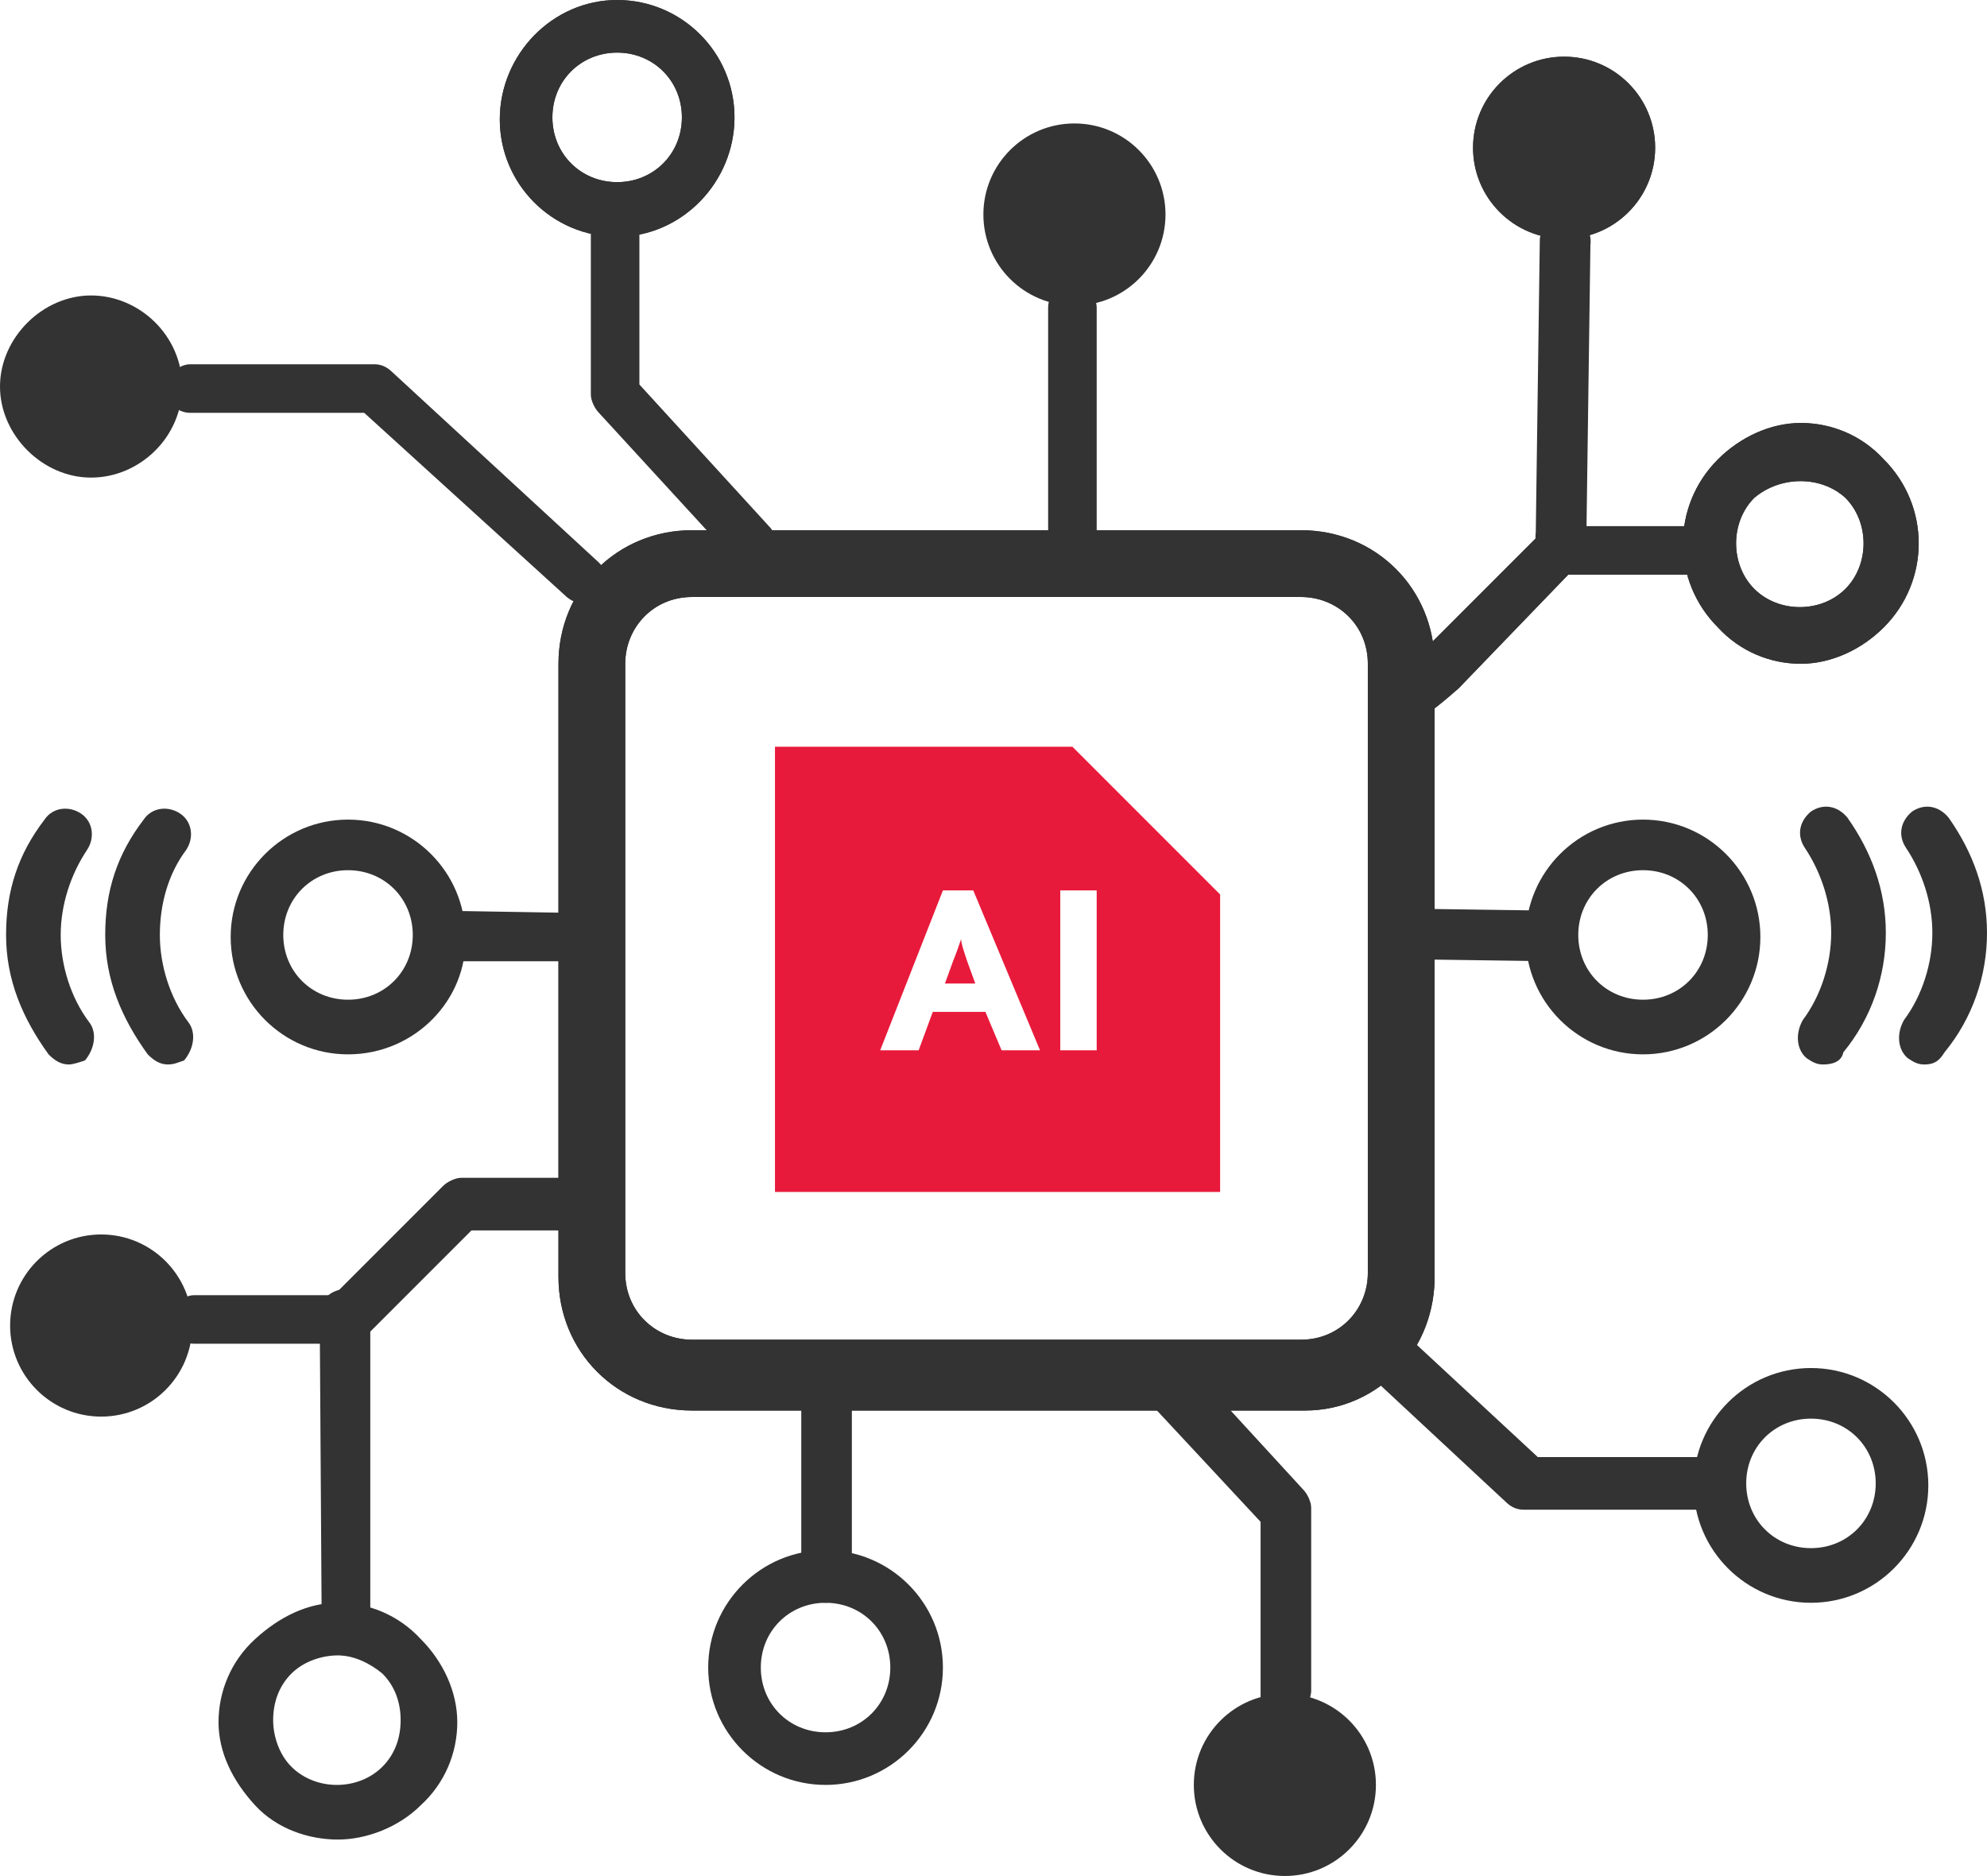 <?xml version="1.0" encoding="UTF-8"?>
<svg id="Layer_1" data-name="Layer 1" xmlns="http://www.w3.org/2000/svg" viewBox="0 0 98.2 92.7">
  <defs>
    <style>
      .cls-1 {
        fill: #333;
      }

      .cls-1, .cls-2 {
        stroke-width: 0px;
      }

      .cls-2 {
        fill: #e81a3b;
      }
    </style>
  </defs>
  <g id="AI-Generate">
    <g>
      <g id="Cybersecurity_4">
        <g>
          <circle class="cls-1" cx="53.1" cy="10.6" r="4.5"/>
          <path class="cls-1" d="M9,19.1c0,2.5-2.1,4.5-4.5,4.5S0,21.5,0,19.1s2.1-4.5,4.5-4.5,4.5,2,4.5,4.5Z"/>
          <path class="cls-1" d="M53,27.9c-.7,0-1.2-.6-1.2-1.2v-11.5c0-.7.6-1.2,1.2-1.2s1.2.6,1.2,1.2v11.5c.2.6-.4,1.2-1.2,1.2Z"/>
          <path class="cls-1" d="M17.2,52.1c-3.2,0-5.8-2.6-5.8-5.8s2.6-5.8,5.8-5.8,5.8,2.6,5.8,5.8c.1,3.1-2.5,5.8-5.8,5.8ZM17.2,43c-1.8,0-3.2,1.4-3.2,3.2s1.4,3.2,3.2,3.2,3.2-1.4,3.2-3.2c0-1.8-1.4-3.2-3.2-3.2Z"/>
          <g>
            <path class="cls-1" d="M8.3,52.6c-.4,0-.7-.2-1-.5-1.3-1.8-2.1-3.7-2.1-5.9s.6-4,1.9-5.7c.4-.6,1.2-.7,1.8-.3s.7,1.2.3,1.8c-.9,1.2-1.3,2.7-1.3,4.2s.5,3.1,1.4,4.3c.4.5.3,1.3-.2,1.9-.3.1-.5.2-.8.2Z"/>
            <path class="cls-1" d="M3.4,52.6c-.4,0-.7-.2-1-.5-1.3-1.8-2.1-3.7-2.1-5.9s.6-4,1.9-5.7c.4-.6,1.2-.7,1.8-.3.6.4.7,1.2.3,1.8-.8,1.2-1.3,2.7-1.3,4.2s.5,3.1,1.4,4.3c.4.5.3,1.3-.2,1.9-.3.1-.6.2-.8.2Z"/>
          </g>
          <g>
            <path class="cls-1" d="M90.1,52.6c-.3,0-.5-.1-.8-.3-.5-.4-.6-1.2-.2-1.9.9-1.2,1.4-2.8,1.4-4.3s-.5-3-1.3-4.2c-.4-.6-.3-1.3.3-1.8.6-.4,1.3-.3,1.8.3,1.2,1.7,1.9,3.6,1.9,5.7s-.7,4.2-2.1,5.9c-.1.5-.6.6-1,.6Z"/>
            <path class="cls-1" d="M95.1,52.6c-.3,0-.5-.1-.8-.3-.5-.4-.6-1.2-.2-1.9.9-1.2,1.4-2.8,1.4-4.3s-.5-3-1.3-4.2c-.4-.6-.3-1.3.3-1.8.6-.4,1.3-.3,1.8.3,1.2,1.7,1.9,3.6,1.9,5.7s-.7,4.2-2.1,5.9c-.3.5-.6.6-1,.6Z"/>
          </g>
          <path class="cls-1" d="M27.8,47.5h-6.1c-.7,0-1.2-.6-1.2-1.3s.6-1.2,1.2-1.2h0l6,.1c.7,0,1.2.6,1.2,1.3.2.6-.4,1.1-1.1,1.1Z"/>
          <path class="cls-1" d="M76.7,45c.7,0,1.2.6,1.2,1.3,0,.6-.5,1.2-1.2,1.2h0l-7.1-.1c-.7,0-1.2-.6-1.2-1.3s.6-1.2,1.2-1.2l7.1.1Z"/>
          <circle class="cls-1" cx="77.3" cy="7.3" r="4.5"/>
          <path class="cls-1" d="M89,32.8c-1.5,0-3-.6-4.1-1.8-2.3-2.3-2.3-6,0-8.3h0c1.1-1.1,2.6-1.8,4.1-1.8s3,.6,4.1,1.8c2.3,2.3,2.3,6,0,8.3-1.1,1.1-2.6,1.8-4.1,1.8ZM86.7,24.6h0c-1.2,1.2-1.2,3.3,0,4.5s3.3,1.2,4.5,0,1.2-3.3,0-4.5c-1.2-1.1-3.2-1.1-4.5,0Z"/>
          <path class="cls-1" d="M81.2,52.1c-3.2,0-5.8-2.6-5.8-5.8s2.6-5.8,5.8-5.8,5.8,2.6,5.8,5.8-2.6,5.8-5.8,5.8ZM81.2,43c-1.8,0-3.2,1.4-3.2,3.2s1.4,3.2,3.2,3.2,3.2-1.4,3.2-3.2c0-1.8-1.4-3.2-3.2-3.2Z"/>
          <path class="cls-1" d="M70.7,31.8l5.4-5.4c.2-.2.6-.4.9-.4h7.4c.7,0,1.2.6,1.2,1.2s-.6,1.2-1.2,1.2h-6.9l-5.4,5.6c-.2.2-.6.4-.9.4"/>
          <path class="cls-1" d="M28.8,29.8c-.3,0-.6-.1-.9-.4l-9.9-9h-8.6c-.7,0-1.2-.6-1.2-1.2s.6-1.2,1.2-1.2h9.1c.3,0,.6.1.9.4l10.2,9.4c.5.5.5,1.3,0,1.9-.2,0-.5.1-.8.1Z"/>
          <path class="cls-1" d="M30.5,11.7c-3.2,0-5.8-2.6-5.8-5.8S27.3,0,30.5,0s5.8,2.6,5.8,5.8-2.6,5.9-5.8,5.9ZM30.5,2.6c-1.8,0-3.2,1.4-3.2,3.2s1.4,3.2,3.2,3.2,3.2-1.4,3.2-3.2-1.4-3.2-3.2-3.2Z"/>
          <path class="cls-1" d="M37.2,28.1c-.3,0-.6-.1-.9-.4l-6.7-7.3c-.2-.2-.4-.6-.4-.9v-9.1c0-.7.6-1.2,1.2-1.2s1.2.6,1.2,1.2v8.6l6.4,7c.5.5.5,1.3,0,1.9-.1,0-.4.2-.8.2Z"/>
          <circle class="cls-1" cx="77.3" cy="7.3" r="4.5"/>
          <path class="cls-1" d="M89,32.8c-1.5,0-3-.6-4.1-1.8-2.3-2.3-2.3-6,0-8.3h0c1.1-1.1,2.6-1.8,4.1-1.8s3,.6,4.1,1.8c2.3,2.3,2.3,6,0,8.3-1.1,1.1-2.6,1.8-4.1,1.8ZM86.7,24.6h0c-1.2,1.2-1.2,3.3,0,4.5s3.3,1.2,4.5,0,1.2-3.3,0-4.5c-1.2-1.1-3.2-1.1-4.5,0Z"/>
          <path class="cls-1" d="M70.7,31.8l5.4-5.4c.2-.2.6-.4.9-.4h7.4c.7,0,1.2.6,1.2,1.2s-.6,1.2-1.2,1.2h-6.9l-5.4,5.6c-.2.2-1.7,1.5-2,1.5"/>
          <path class="cls-1" d="M30.5,11.7c-3.2,0-5.8-2.6-5.8-5.8S27.3,0,30.5,0s5.8,2.6,5.8,5.8-2.6,5.9-5.8,5.9ZM30.5,2.6c-1.8,0-3.2,1.4-3.2,3.2s1.4,3.2,3.2,3.2,3.2-1.4,3.2-3.2-1.4-3.2-3.2-3.2Z"/>
          <path class="cls-1" d="M40.8,88.2c-3.2,0-5.8-2.6-5.8-5.8s2.6-5.8,5.8-5.8,5.8,2.6,5.8,5.8-2.6,5.8-5.8,5.8ZM40.8,79.2c-1.8,0-3.2,1.4-3.2,3.2s1.4,3.2,3.2,3.2,3.2-1.4,3.2-3.2-1.4-3.2-3.2-3.2Z"/>
          <path class="cls-1" d="M89.5,79.2c-3.2,0-5.8-2.6-5.8-5.8s2.6-5.8,5.8-5.8,5.8,2.6,5.8,5.8-2.6,5.8-5.8,5.8ZM89.5,70.1c-1.8,0-3.2,1.4-3.2,3.2s1.4,3.2,3.2,3.2,3.2-1.4,3.2-3.2-1.4-3.2-3.2-3.2Z"/>
          <path class="cls-1" d="M40.8,79.2c-.7,0-1.2-.6-1.2-1.2v-9.6c0-.7.6-1.2,1.2-1.2s1.3.5,1.3,1.2v9.5c.1.7-.5,1.3-1.3,1.3Z"/>
          <path class="cls-1" d="M16.7,90.9c-1.4,0-3-.5-4.1-1.7s-1.8-2.6-1.8-4.1.6-3,1.8-4.1,2.6-1.8,4.1-1.8,3,.6,4.1,1.8c1.1,1.1,1.8,2.6,1.8,4.1s-.6,3-1.8,4.1c-1.1,1.1-2.7,1.7-4.1,1.7ZM16.7,81.8c-.8,0-1.7.3-2.3.9-.6.6-.9,1.4-.9,2.3,0,.8.3,1.7.9,2.3,1.2,1.2,3.3,1.2,4.5,0,.6-.6.9-1.4.9-2.3s-.3-1.7-.9-2.3c-.6-.5-1.4-.9-2.2-.9Z"/>
          <circle class="cls-1" cx="5" cy="65.5" r="4.5"/>
          <path class="cls-1" d="M29.7,60.8h-6.4l-5.4,5.4c-.3,0-.6.2-.9.2h-7.4c-.7,0-1.2-.6-1.2-1.2s.6-1.2,1.2-1.2h6.9l5.4-5.4c.2-.2.6-.4.9-.4h6.4"/>
          <path class="cls-1" d="M84.4,74.6h-9.1c-.3,0-.6-.1-.9-.4l-7.2-6.7c-.5-.5-.5-1.3,0-1.9.5-.5,1.3-.5,1.9,0l6.9,6.4h8.6c.7,0,1.2.6,1.2,1.2,0,.7-.6,1.4-1.4,1.4Z"/>
          <circle class="cls-1" cx="63.5" cy="88.2" r="4.5"/>
          <path class="cls-1" d="M63.5,85c-.7,0-1.2-.6-1.2-1.2v-8.6l-5.4-5.8c-.5-.5-.5-1.3,0-1.9.5-.5,1.3-.5,1.9,0l5.6,6.1c.2.2.4.6.4.9v9.1c-.1.8-.6,1.4-1.3,1.4Z"/>
          <path class="cls-1" d="M17.1,81.8s-.1,0,0,0c-.8,0-1.3-.6-1.2-1.3l-.1-15.6c0-.7.6-1.2,1.3-1.2s1.2.6,1.2,1.3v15.6c0,.7-.6,1.2-1.2,1.2Z"/>
          <path class="cls-1" d="M77.2,27.7l-.2,1c-.8-.1-1.2-1.7-1.1-2.4l.2-14.5c.1-.7.7-1.2,1.4-1.1.7.1,1.2.7,1.1,1.4l-.2,14.5c0,.6-.6,1.1-1.2,1.1Z"/>
        </g>
      </g>
      <path class="cls-1" d="M64.5,69.7h-30.3c-3.7,0-6.6-2.9-6.6-6.6v-30.3c0-3.7,2.9-6.6,6.6-6.6h30.1c3.7,0,6.6,2.9,6.6,6.6v30.1c.1,3.8-2.8,6.8-6.4,6.8ZM34.2,29.5c-1.9,0-3.3,1.5-3.3,3.3v30.1c0,1.9,1.5,3.3,3.3,3.3h30.1c1.9,0,3.3-1.5,3.3-3.3v-30.1c0-1.9-1.5-3.3-3.3-3.3,0,0-30.1,0-30.1,0Z"/>
      <path class="cls-1" d="M64.5,69.7h-30.3c-3.7,0-6.6-2.9-6.6-6.6v-30.3c0-3.7,2.9-6.6,6.6-6.6h30.1c3.7,0,6.6,2.9,6.6,6.6v30.1c.1,3.8-2.8,6.8-6.4,6.8ZM34.2,29.5c-1.9,0-3.3,1.5-3.3,3.3v30.1c0,1.9,1.5,3.3,3.3,3.3h30.1c1.9,0,3.3-1.5,3.3-3.3v-30.1c0-1.9-1.5-3.3-3.3-3.3,0,0-30.1,0-30.1,0Z"/>
      <g>
        <path class="cls-2" d="M47.5,46.4h0c-.1.3-.2.6-.4,1.1l-.4,1.1h1.5l-.4-1.1c-.2-.6-.3-.9-.3-1.1Z"/>
        <path class="cls-2" d="M53,36.9h-14.7v22h22v-14.7l-7.3-7.3ZM49.5,51.9l-.8-1.9h-2.6l-.7,1.9h-1.9l3.1-7.9h1.5l3.3,7.9h-1.9ZM54.2,51.9h-1.8v-7.9h1.8v7.9Z"/>
      </g>
    </g>
  </g>
</svg>